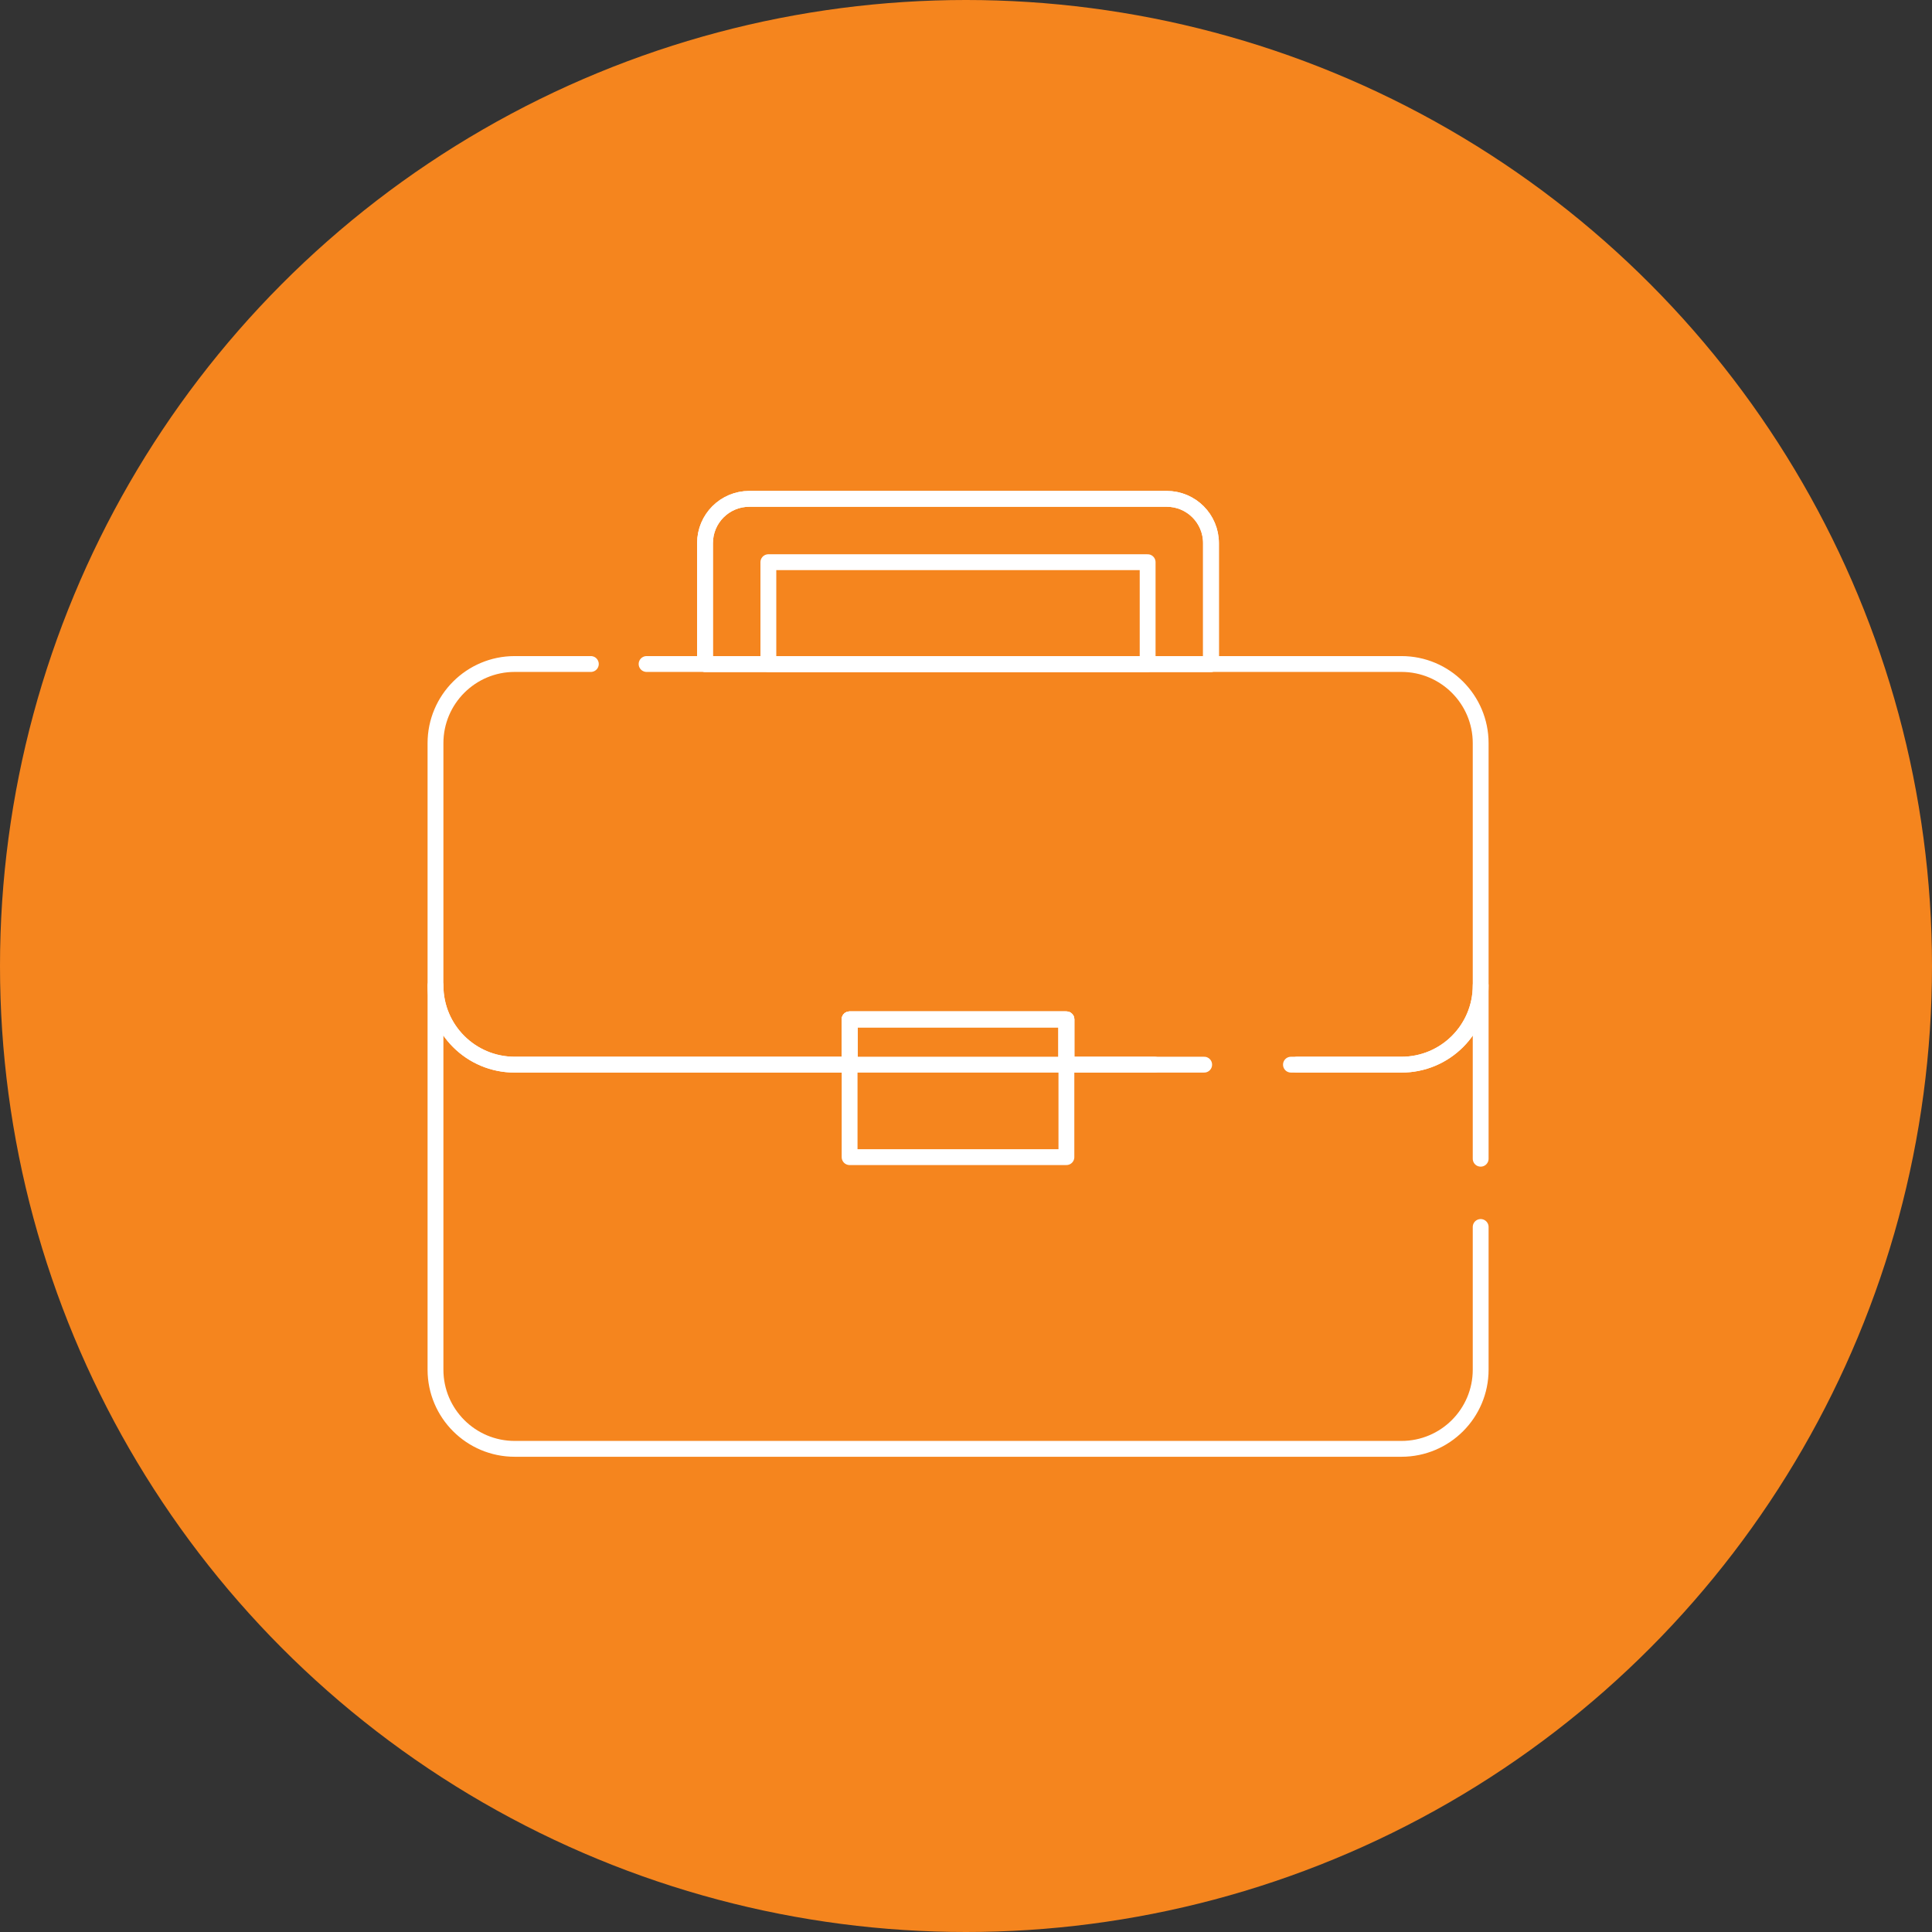<svg width="122" height="122" viewBox="0 0 122 122" fill="none" xmlns="http://www.w3.org/2000/svg">
<rect x="0" y="0" width="122" height="122" fill="#333333" stroke="none"/>
<circle cx="61" cy="61" r="61" fill="#F5851E"/>
<g clip-path="url(#clip0_90_428)">
<path d="M93.5 77.48V86.49C93.5 89.25 91.26 91.49 88.5 91.49H32.5C29.74 91.49 27.5 89.25 27.5 86.49V62.23C27.5 65 29.74 67.23 32.5 67.23H53.65V64.37H67.34V67.23H76.04" stroke="white" stroke-linecap="round" stroke-linejoin="round"/>
<path d="M81.91 67.23H88.5C91.26 67.23 93.5 65 93.5 62.23V73.17" stroke="white" stroke-linecap="round" stroke-linejoin="round"/>
<path d="M40.83 41.93H88.5C91.26 41.93 93.5 44.17 93.5 46.93V62.23C93.5 65 91.26 67.23 88.5 67.23H81.52" stroke="white" stroke-linecap="round" stroke-linejoin="round"/>
<path d="M72.91 67.23H67.34V64.37H53.65V67.23H32.5C29.74 67.23 27.5 65 27.5 62.23V46.93C27.5 44.17 29.74 41.93 32.5 41.93H37.31" stroke="white" stroke-linecap="round" stroke-linejoin="round"/>
<path d="M67.34 64.37H53.65V67.23H67.34V64.37Z" stroke="white" stroke-linecap="round" stroke-linejoin="round"/>
<path d="M76.47 34.3V41.93H44.52V34.3C44.52 32.75 45.77 31.5 47.32 31.5H73.67C75.22 31.5 76.47 32.75 76.47 34.3Z" stroke="white" stroke-linecap="round" stroke-linejoin="round"/>
<path d="M76.47 34.3V41.93H44.52V34.3C44.52 32.75 45.77 31.5 47.32 31.5H73.67C75.22 31.5 76.47 32.75 76.47 34.3Z" stroke="white" stroke-linecap="round" stroke-linejoin="round"/>
<path d="M72.47 35.5H48.52V41.93H72.47V35.5Z" stroke="white" stroke-linecap="round" stroke-linejoin="round"/>
<path d="M67.34 64.37H53.65V73.07H67.34V64.37Z" stroke="white" stroke-linecap="round" stroke-linejoin="round"/>
</g>
<defs>
<clipPath id="clip0_90_428">
<rect width="67" height="60.99" fill="white" transform="translate(27 31)"/>
</clipPath>
</defs>
</svg>
